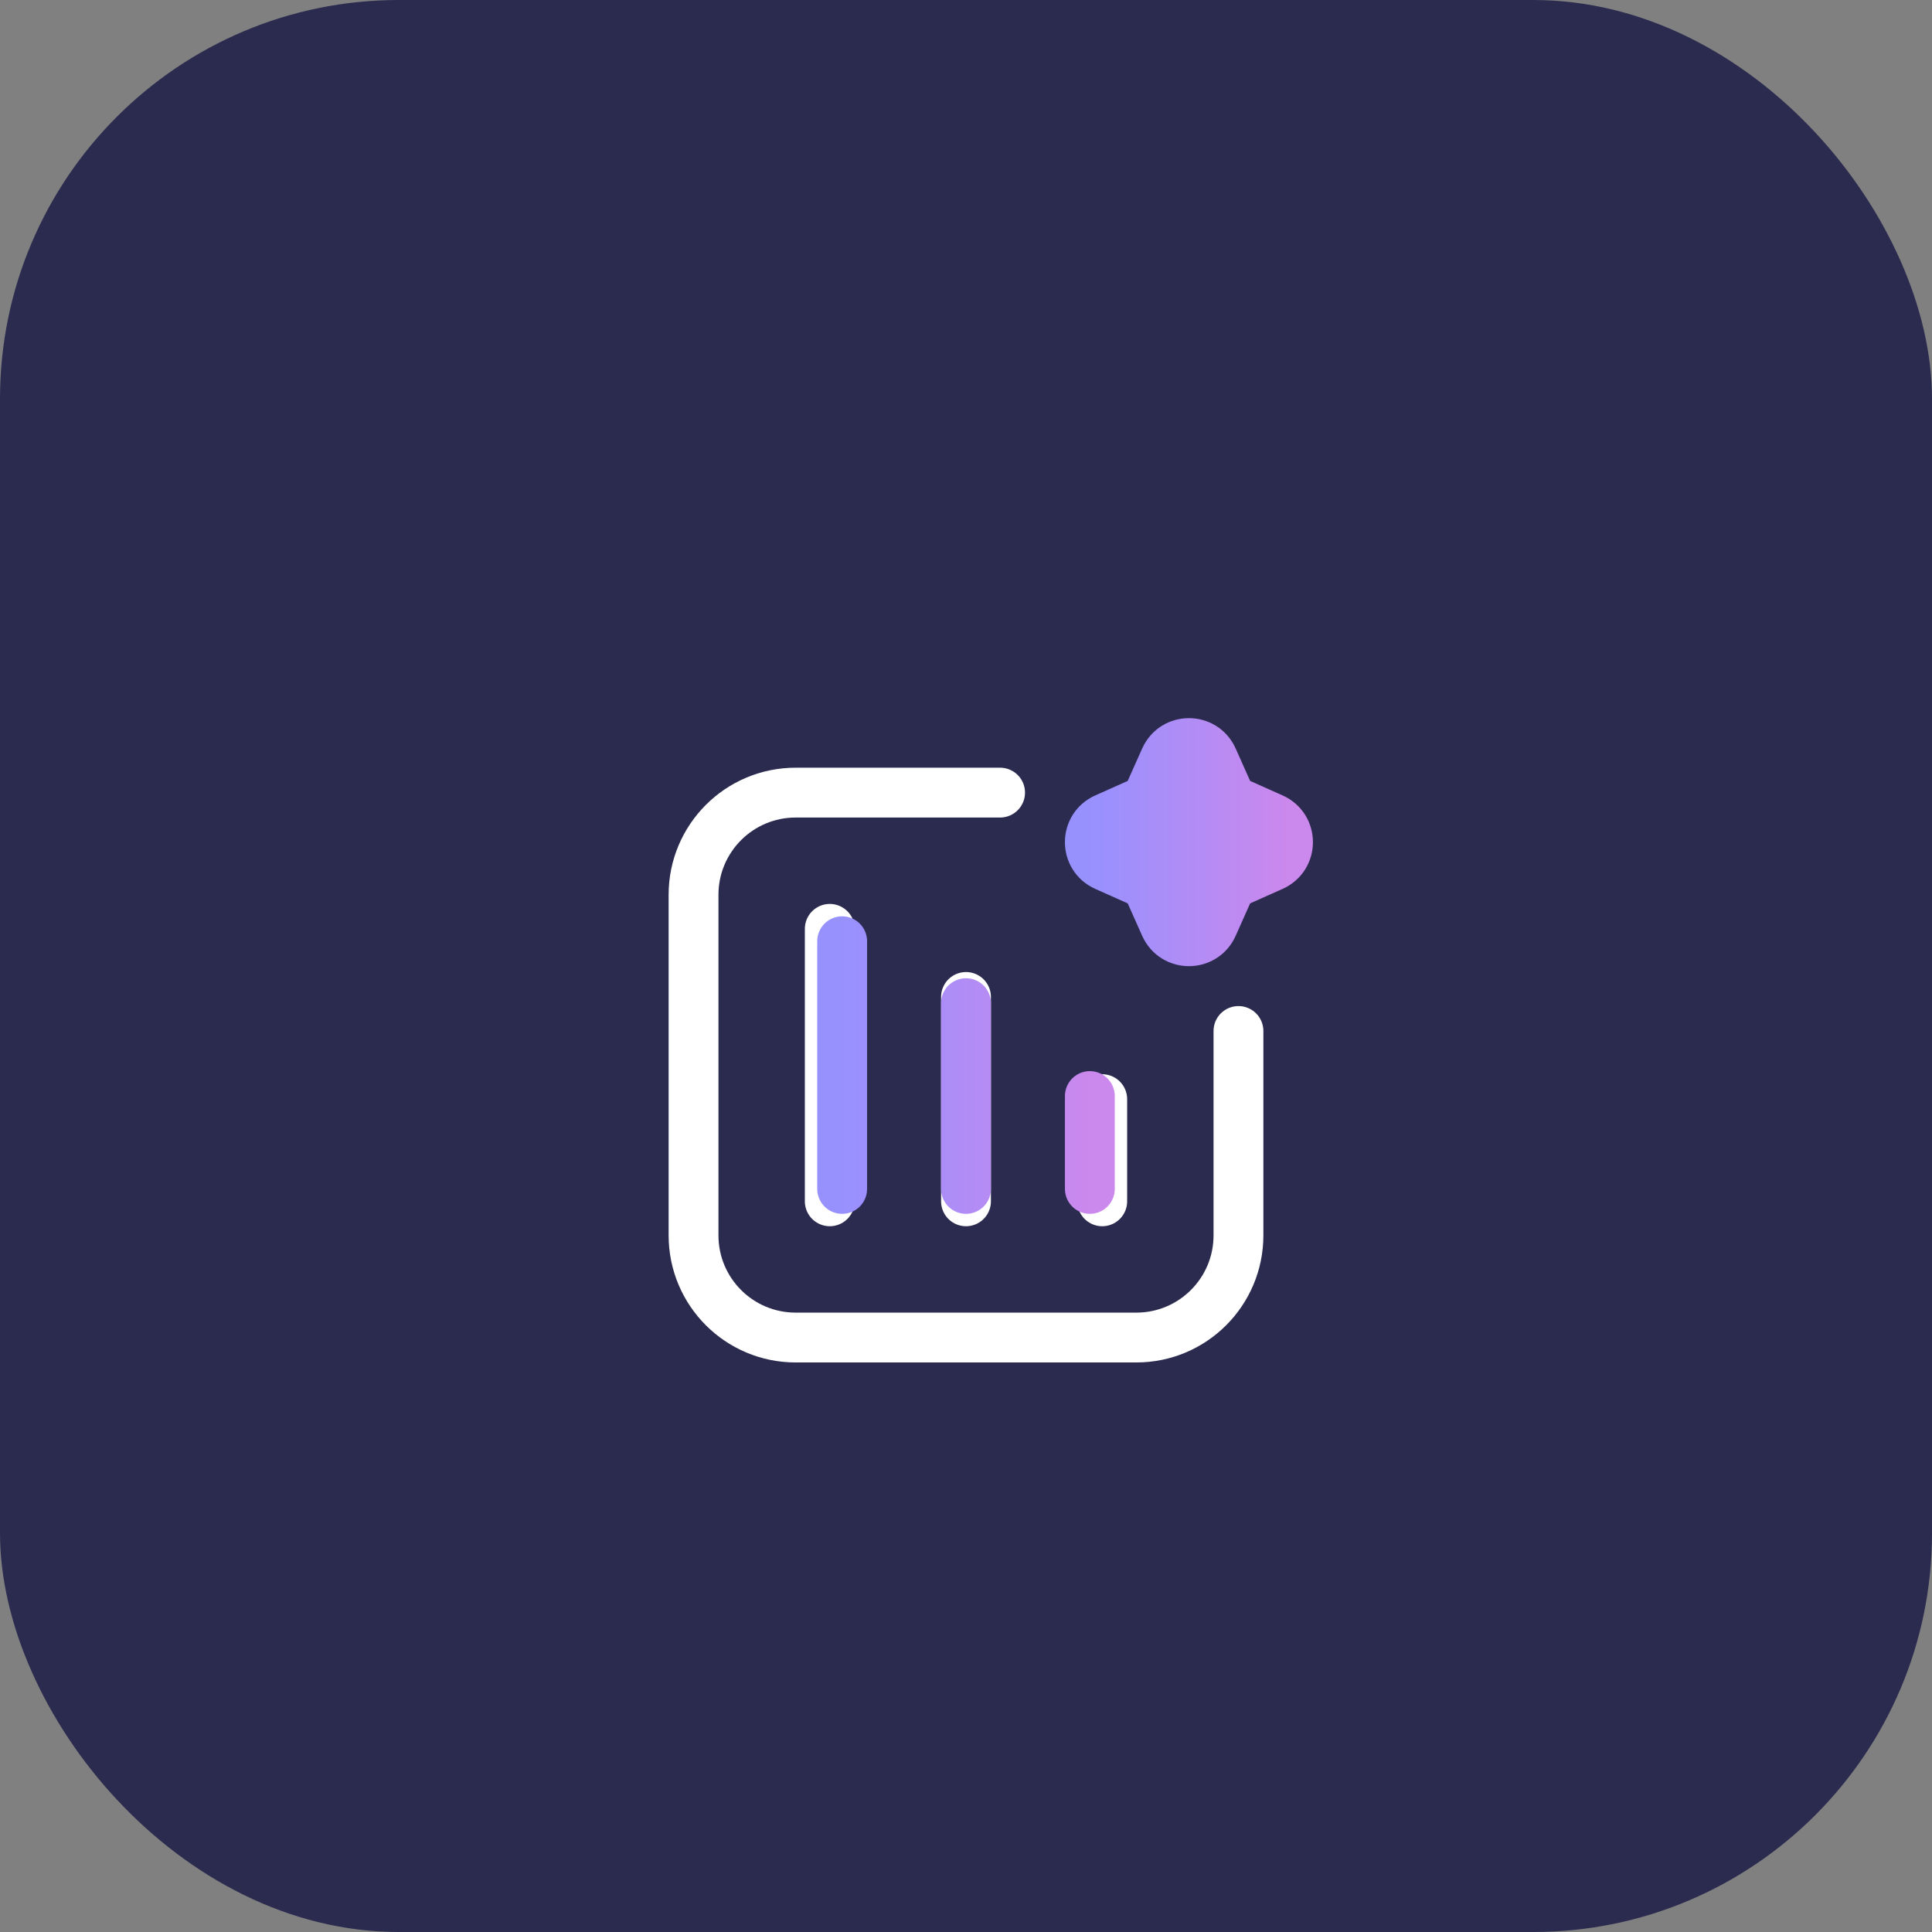 <svg width="39" height="39" viewBox="0 0 39 39" fill="none" xmlns="http://www.w3.org/2000/svg">
<rect x="0" y="0" width="39" height="39" fill="#808080" stroke="none"/>
<rect width="39" height="39" rx="8.05" fill="#2B2B4F"/>
<path d="M20.188 16H16.062C14.923 16 14 16.923 14 18.062V24.938C14 26.077 14.923 27 16.062 27H22.938C24.077 27 25 26.077 25 24.938V20.812M16.75 18.75L16.75 24.25M19.5 20.125L19.5 24.25M22.25 22.188L22.25 24.25" stroke="white" stroke-width="1.006" stroke-linecap="round" stroke-linejoin="round"/>
<path d="M17 19L17 24M19.5 20.25L19.5 24M22 22.125L22 24" stroke="url(#paint0_linear_191_8188)" stroke-width="1.006" stroke-linecap="round" stroke-linejoin="round"/>
<path d="M24.484 15.314C24.297 14.895 23.703 14.895 23.516 15.314L23.145 16.145L22.314 16.516C21.895 16.703 21.895 17.297 22.314 17.484L23.145 17.855L23.516 18.686C23.703 19.105 24.297 19.105 24.484 18.686L24.855 17.855L25.686 17.484C26.105 17.297 26.105 16.703 25.686 16.516L24.855 16.145L24.484 15.314Z" fill="url(#paint1_linear_191_8188)" stroke="url(#paint2_linear_191_8188)" stroke-width="1.006"/>
<defs>
<linearGradient id="paint0_linear_191_8188" x1="17.004" y1="21.5" x2="22.004" y2="21.5" gradientUnits="userSpaceOnUse">
<stop stop-color="#9791FE"/>
<stop offset="1" stop-color="#CB88ED"/>
</linearGradient>
<linearGradient id="paint1_linear_191_8188" x1="22.003" y1="17" x2="26.003" y2="17" gradientUnits="userSpaceOnUse">
<stop stop-color="#9791FE"/>
<stop offset="1" stop-color="#CB88ED"/>
</linearGradient>
<linearGradient id="paint2_linear_191_8188" x1="22.003" y1="17" x2="26.003" y2="17" gradientUnits="userSpaceOnUse">
<stop stop-color="#9791FE"/>
<stop offset="1" stop-color="#CB88ED"/>
</linearGradient>
</defs>
</svg>
